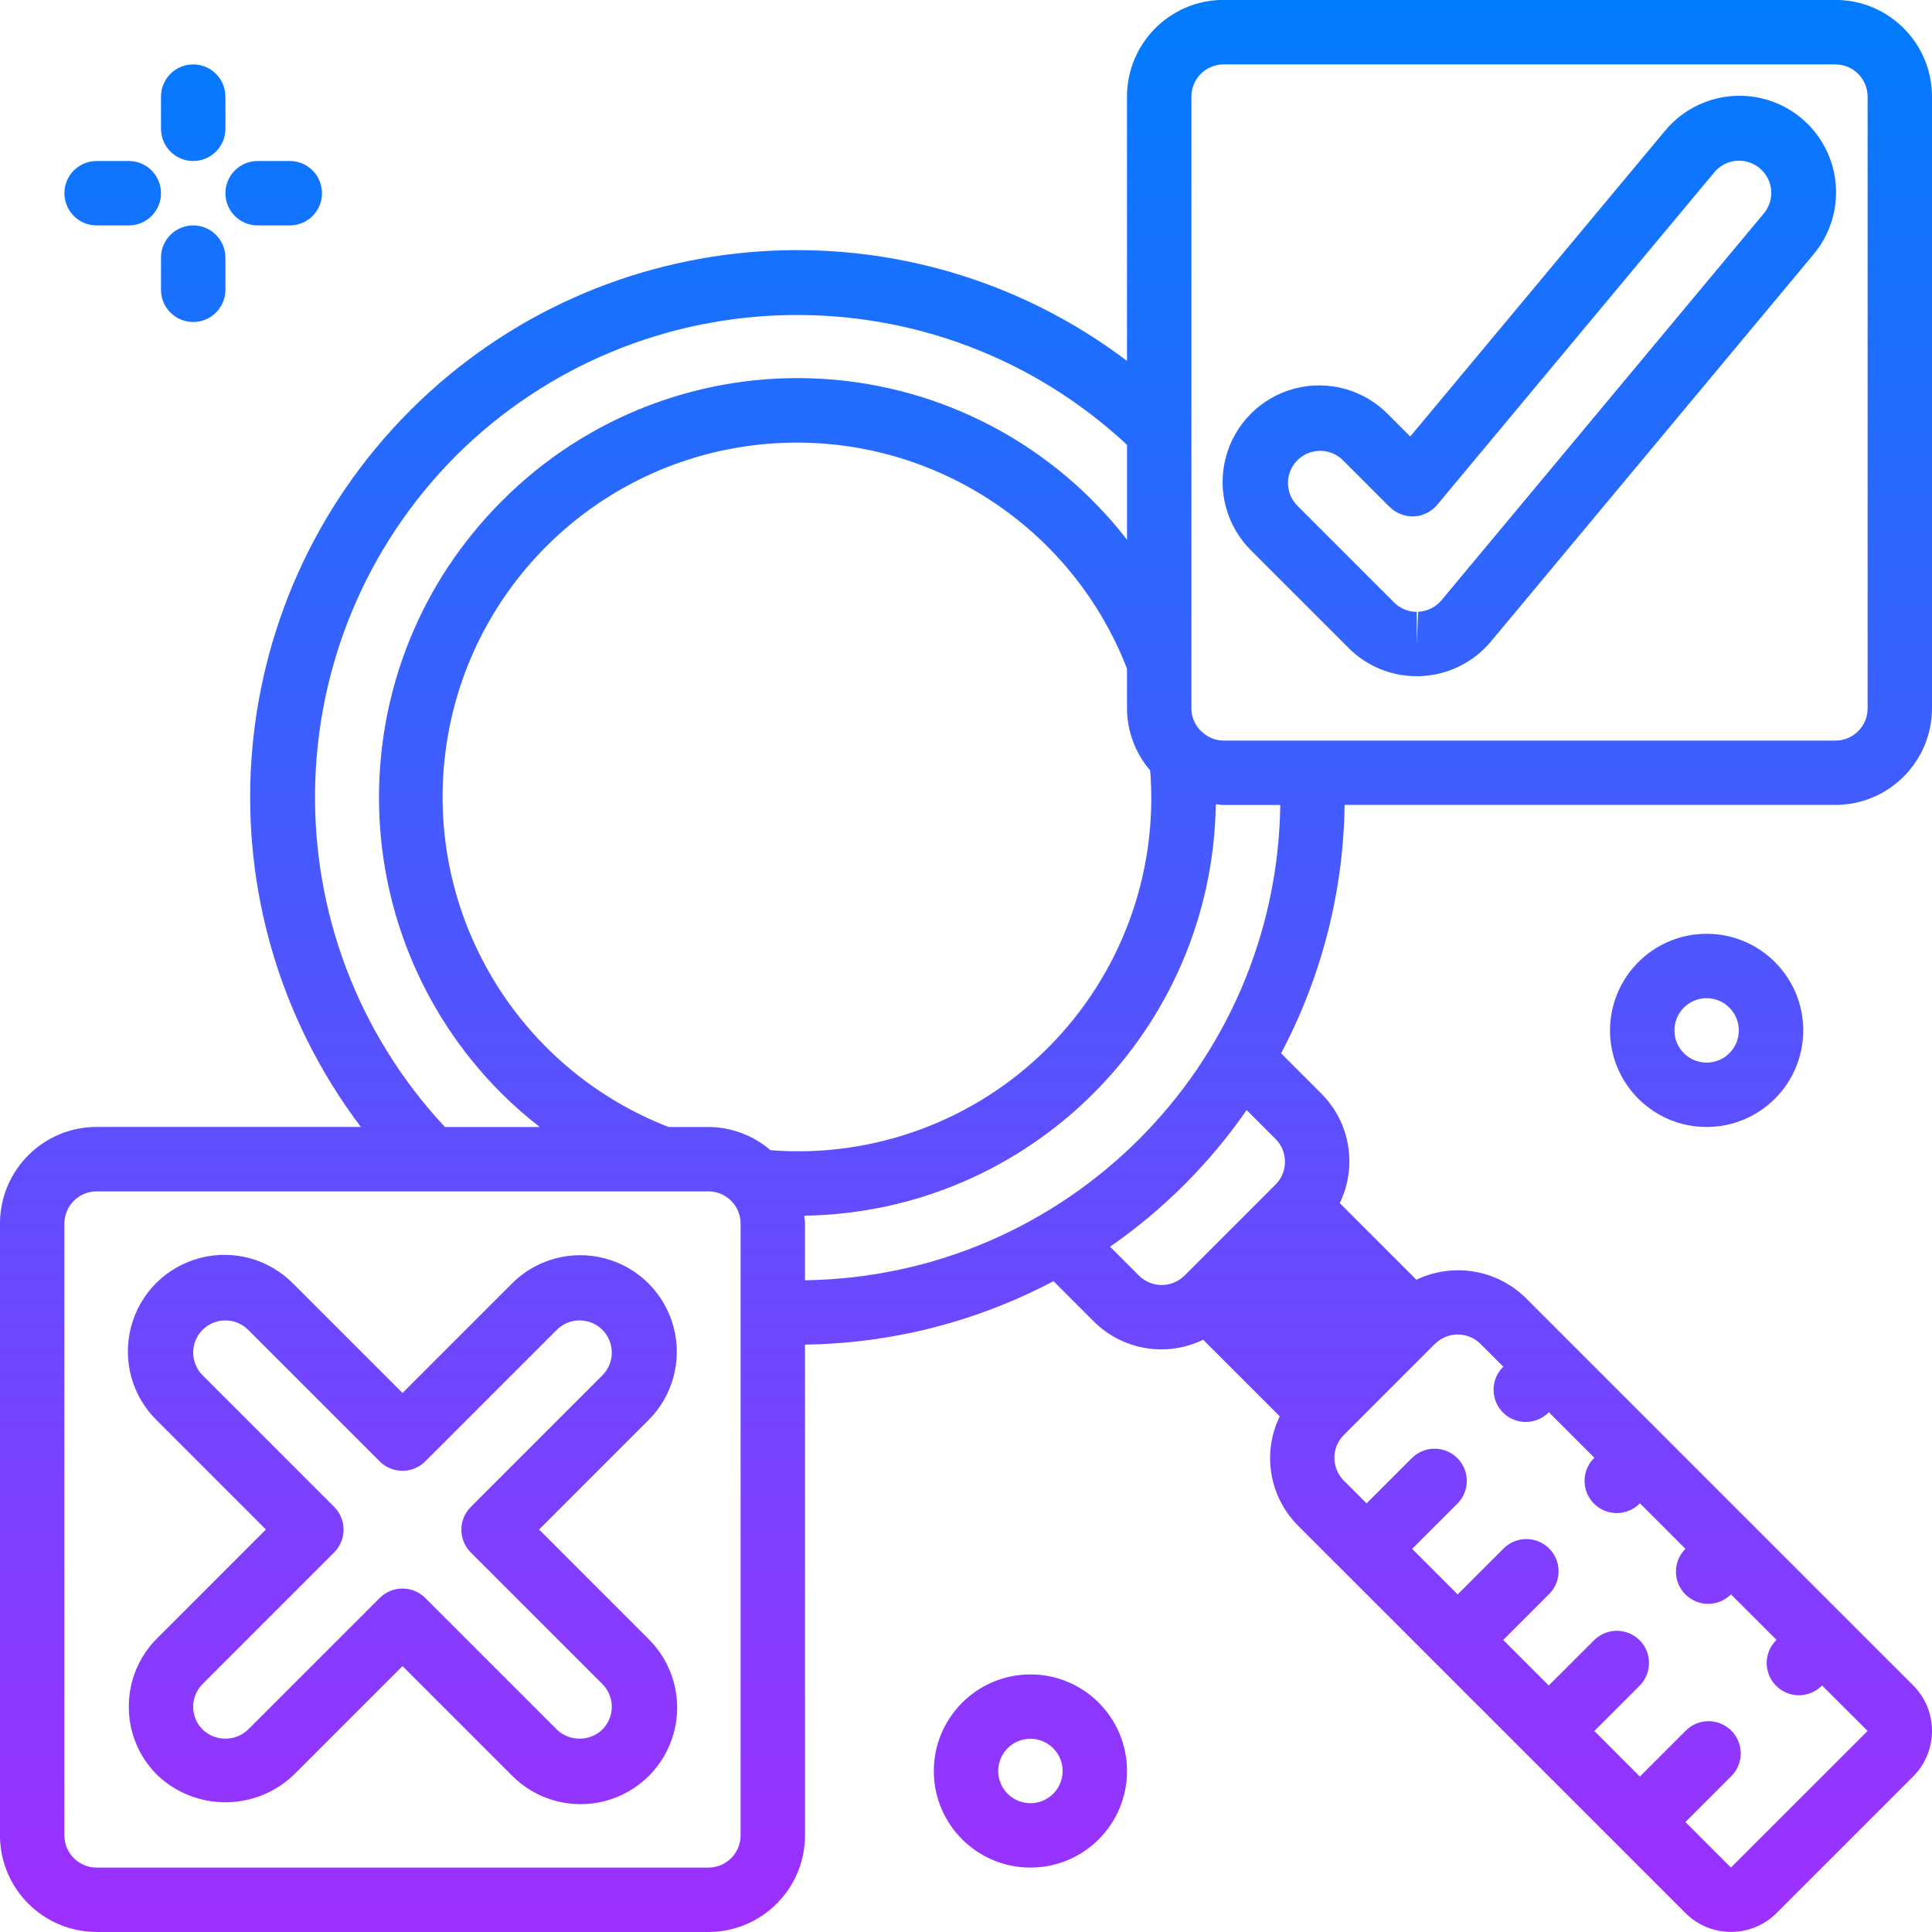 <?xml version="1.0" encoding="UTF-8"?> <!-- Creator: CorelDRAW --> <svg xmlns="http://www.w3.org/2000/svg" xmlns:xlink="http://www.w3.org/1999/xlink" xml:space="preserve" width="300px" height="300px" style="shape-rendering:geometricPrecision; text-rendering:geometricPrecision; image-rendering:optimizeQuality; fill-rule:evenodd; clip-rule:evenodd" viewBox="0 0 63.947 63.947"> <defs> <style type="text/css"> <![CDATA[ .fil0 {fill:url(#id0)} ]]> </style> <linearGradient id="id0" gradientUnits="userSpaceOnUse" x1="32.076" y1="64.153" x2="32.076" y2="0"> <stop offset="0" style="stop-color:#9F2FFF"></stop> <stop offset="1" style="stop-color:#017CFF"></stop> </linearGradient> </defs> <g id="Слой_x0020_1">  <path class="fil0" d="M3.198 63.947l20.25 0c1.765,-0.002 3.196,-1.432 3.197,-3.198l0 -16.244c2.869,-0.039 5.688,-0.759 8.225,-2.1l1.323 1.323c0.954,0.961 2.413,1.208 3.63,0.615l2.536 2.536c-0.594,1.217 -0.345,2.678 0.617,3.631l12.811 12.81c0.834,0.832 2.182,0.832 3.015,0l4.522 -4.521c0.831,-0.833 0.831,-2.182 0,-3.015l-2.26 -2.259 -0.002 -0.003 -0.002 -0.001 -3.01 -3.01 -0.001 -0.002 -0.002 -0.001 -7.536 -7.536c-0.958,-0.952 -2.412,-1.197 -3.63,-0.614l-2.537 -2.538c0.592,-1.218 0.344,-2.676 -0.616,-3.631l-1.325 -1.325c1.342,-2.536 2.063,-5.354 2.103,-8.222l16.243 0c1.765,-0.002 3.196,-1.432 3.198,-3.197l0 -20.25c-0.002,-1.765 -1.432,-3.196 -3.198,-3.198l-20.25 0c-1.765,0.002 -3.195,1.432 -3.197,3.198l0 8.75c-7.206,-5.452 -17.33,-4.755 -23.72,1.635 -6.39,6.39 -7.089,16.513 -1.637,23.72l-8.748 0c-1.765,0.002 -3.196,1.432 -3.198,3.197l0 20.25c0.002,1.765 1.432,3.196 3.198,3.198zm50.092 -29.842c0,1.766 1.431,3.197 3.197,3.197 1.766,0 3.198,-1.431 3.198,-3.197 0,-1.766 -1.431,-3.198 -3.198,-3.198 -1.765,0.002 -3.195,1.432 -3.197,3.198zm4.263 0c0,0.589 -0.477,1.066 -1.066,1.066 -0.588,0 -1.065,-0.477 -1.065,-1.066 0,-0.588 0.477,-1.066 1.065,-1.066 0.588,0.001 1.065,0.477 1.066,1.066zm-26.645 24.513c0,1.766 1.432,3.197 3.198,3.197 1.766,0 3.197,-1.431 3.197,-3.197 0,-1.766 -1.431,-3.197 -3.197,-3.197 -1.765,0.002 -3.196,1.432 -3.198,3.197zm4.264 0c0,0.589 -0.477,1.066 -1.066,1.066 -0.588,0 -1.066,-0.477 -1.066,-1.066 0,-0.589 0.477,-1.066 1.066,-1.066 0.588,0 1.065,0.477 1.066,1.066zm-26.645 -51.157l1.066 0c0.588,0 1.065,-0.477 1.065,-1.066 0,-0.588 -0.477,-1.066 -1.065,-1.066l-1.066 0c-0.588,0 -1.066,0.478 -1.066,1.066 0,0.589 0.477,1.066 1.066,1.066l0 0zm-5.329 0l1.065 0c0.589,0 1.066,-0.477 1.066,-1.066 0,-0.588 -0.477,-1.066 -1.066,-1.066l-1.065 0c-0.589,0 -1.066,0.478 -1.066,1.066 0,0.589 0.477,1.066 1.066,1.066l0 0zm3.197 0c-0.588,0 -1.066,0.477 -1.066,1.066l0 1.066c0,0.588 0.478,1.065 1.066,1.065 0.589,0 1.066,-0.477 1.066,-1.065l0 -1.066c0,-0.588 -0.477,-1.066 -1.066,-1.066zm0 -2.132c0.589,0 1.066,-0.477 1.066,-1.066l0 -1.065c0,-0.589 -0.477,-1.066 -1.066,-1.066 -0.588,0 -1.066,0.477 -1.066,1.066l0 1.065c0,0.589 0.478,1.066 1.066,1.066zm38.239 16.116c0.598,0.602 1.412,0.939 2.26,0.937 0.016,0 0.13,-0.002 0.145,-0.003 0.897,-0.042 1.736,-0.458 2.311,-1.148l10.658 -12.79c0.747,-0.876 0.965,-2.085 0.572,-3.167 -0.393,-1.082 -1.338,-1.869 -2.472,-2.06 -1.136,-0.192 -2.286,0.241 -3.013,1.134l-8.417 10.099 -0.722 -0.722c-0.803,-0.827 -1.99,-1.157 -3.105,-0.864 -1.115,0.293 -1.986,1.164 -2.279,2.28 -0.293,1.116 0.037,2.302 0.864,3.105l3.198 3.197zm-1.691 -6.211c0.417,-0.416 1.091,-0.416 1.507,0l1.547 1.547c0.213,0.208 0.503,0.321 0.801,0.311 0.3,-0.014 0.579,-0.152 0.771,-0.382l9.164 -10.996c0.242,-0.299 0.626,-0.444 1.005,-0.38 0.378,0.064 0.693,0.326 0.825,0.687 0.131,0.361 0.057,0.765 -0.193,1.056l-10.658 12.79c-0.193,0.23 -0.472,0.369 -0.772,0.382l-0.046 1.068 0 -1.066c-0.282,0.001 -0.554,-0.112 -0.753,-0.313l-3.198 -3.198c-0.2,-0.199 -0.312,-0.47 -0.312,-0.754 0,-0.282 0.113,-0.553 0.312,-0.753l0 0zm-38.68 41.252c-0.002,0.849 0.335,1.663 0.937,2.261 1.265,1.208 3.256,1.208 4.521,0l3.602 -3.601 3.601 3.601c0.803,0.827 1.99,1.157 3.105,0.864 1.116,-0.293 1.987,-1.164 2.28,-2.279 0.293,-1.115 -0.037,-2.302 -0.865,-3.105l-3.601 -3.602 3.601 -3.6c0.821,-0.805 1.146,-1.988 0.852,-3.1 -0.294,-1.111 -1.161,-1.979 -2.273,-2.273 -1.111,-0.294 -2.295,0.031 -3.099,0.852l-3.601 3.601 -3.602 -3.601c-0.803,-0.828 -1.99,-1.158 -3.105,-0.865 -1.116,0.293 -1.987,1.164 -2.279,2.28 -0.293,1.115 0.037,2.302 0.864,3.105l3.601 3.601 -3.601 3.601c-0.602,0.598 -0.939,1.412 -0.937,2.261l0 0zm6.798 -5.103l0 0c0.416,-0.416 0.416,-1.091 0,-1.507l-4.354 -4.355c-0.2,-0.2 -0.312,-0.471 -0.312,-0.753 0,-0.282 0.113,-0.554 0.312,-0.753 0.416,-0.415 1.091,-0.415 1.507,0l4.355 4.355c0.416,0.416 1.091,0.416 1.507,0l4.355 -4.355c0.416,-0.416 1.091,-0.416 1.507,0.001 0.2,0.2 0.312,0.471 0.312,0.754 0,0.282 -0.113,0.554 -0.312,0.753l-4.355 4.355c-0.416,0.416 -0.416,1.091 0,1.507l4.355 4.355c0.2,0.199 0.312,0.471 0.312,0.753 0,0.282 -0.113,0.554 -0.312,0.753 -0.421,0.403 -1.086,0.403 -1.507,0l-4.355 -4.355c-0.2,-0.2 -0.471,-0.312 -0.754,-0.312 -0.283,0 -0.554,0.112 -0.754,0.312l-4.355 4.355c-0.421,0.403 -1.085,0.403 -1.507,-0.001 -0.2,-0.2 -0.312,-0.471 -0.312,-0.753 0,-0.283 0.113,-0.554 0.312,-0.753l4.354 -4.355zm36.435 -6.901c0.416,-0.415 1.091,-0.416 1.508,-0l0.754 0.754c-0.275,0.268 -0.384,0.663 -0.287,1.035 0.098,0.371 0.388,0.661 0.759,0.759 0.371,0.098 0.767,-0.012 1.035,-0.287l1.507 1.507c-0.276,0.268 -0.386,0.664 -0.289,1.036 0.098,0.372 0.388,0.662 0.76,0.76 0.372,0.098 0.767,-0.012 1.035,-0.289l0.001 -0 1.507 1.508 -0.001 0c-0.417,0.416 -0.417,1.092 -0.001,1.508 0.416,0.417 1.092,0.417 1.508,0l0.001 -0.001 1.508 1.507 -0.001 0.001c-0.276,0.268 -0.386,0.664 -0.289,1.035 0.098,0.372 0.388,0.663 0.76,0.761 0.372,0.098 0.768,-0.013 1.036,-0.289l0.001 -0.001 1.508 1.507 -0.001 0.001 -4.522 4.521 -1.507 -1.507 1.507 -1.508c0.276,-0.268 0.387,-0.663 0.289,-1.035 -0.098,-0.372 -0.388,-0.663 -0.761,-0.76 -0.372,-0.098 -0.767,0.013 -1.035,0.289l-1.508 1.508 -1.507 -1.508 1.507 -1.507c0.407,-0.418 0.403,-1.086 -0.009,-1.498 -0.413,-0.412 -1.08,-0.416 -1.498,-0.009l-1.508 1.507 -1.507 -1.507 1.507 -1.508c0.276,-0.268 0.387,-0.664 0.289,-1.035 -0.097,-0.372 -0.388,-0.662 -0.76,-0.761 -0.372,-0.097 -0.768,0.012 -1.036,0.289l-1.508 1.508 -1.508 -1.508 1.509 -1.507c0.405,-0.418 0.4,-1.084 -0.012,-1.496 -0.412,-0.411 -1.078,-0.416 -1.496,-0.011l-1.508 1.508 -0.754 -0.754c-0.2,-0.2 -0.312,-0.471 -0.312,-0.754 0,-0.283 0.112,-0.554 0.312,-0.754l3.014 -3.015zm-4.965 -6.03c0.002,0.283 -0.11,0.554 -0.31,0.754l-3.014 3.014c-0.417,0.416 -1.091,0.416 -1.509,0l-0.956 -0.956c1.766,-1.224 3.298,-2.756 4.521,-4.522l0.957 0.957c0.2,0.199 0.312,0.471 0.31,0.754l0 -0.001zm-3.097 -35.255c0.001,-0.588 0.477,-1.065 1.066,-1.066l20.25 0c0.588,0.001 1.065,0.478 1.066,1.066l0 20.25c-0.001,0.589 -0.478,1.065 -1.066,1.066l-20.25 0c-0.264,-0.002 -0.518,-0.103 -0.71,-0.283l-0.014 -0.009c-0.216,-0.199 -0.34,-0.479 -0.341,-0.773l0 -20.25zm0.808 23.421c0.087,0.007 0.169,0.026 0.258,0.026l1.876 0c-0.12,8.638 -7.093,15.611 -15.731,15.731l0 -1.876c0,-0.09 -0.019,-0.173 -0.026,-0.261 7.476,-0.111 13.51,-6.144 13.623,-13.62l0 0zm-2.172 -1.118c0.269,3.409 -0.968,6.764 -3.386,9.183 -2.418,2.418 -5.773,3.656 -9.182,3.387 -0.571,-0.492 -1.3,-0.765 -2.055,-0.768l-1.317 0c-5.007,-1.944 -8.052,-7.042 -7.391,-12.372 0.661,-5.33 4.86,-9.53 10.191,-10.191 5.33,-0.661 10.428,2.384 12.372,7.391l0 1.316c0.003,0.754 0.275,1.482 0.767,2.054zm-22.982 -10.412c6.103,-6.073 15.916,-6.233 22.215,-0.364l0 3.14c-2.432,-3.141 -6.1,-5.082 -10.065,-5.324 -3.965,-0.243 -7.843,1.235 -10.64,4.057 -5.405,5.413 -5.405,14.18 0,19.593 0.4,0.396 0.823,0.767 1.268,1.112l-3.14 0c-5.87,-6.298 -5.71,-16.111 0.363,-22.214l-0.001 0zm-12.956 25.411c0.001,-0.589 0.478,-1.066 1.066,-1.066l18.711 0 0.003 0.001 0.004 -0.001 1.531 0c0.589,0.001 1.066,0.477 1.066,1.066l0 20.25c0,0.588 -0.477,1.065 -1.066,1.066l-20.25 0c-0.588,-0 -1.065,-0.477 -1.066,-1.066l0 -20.25z"></path> </g> </svg> 